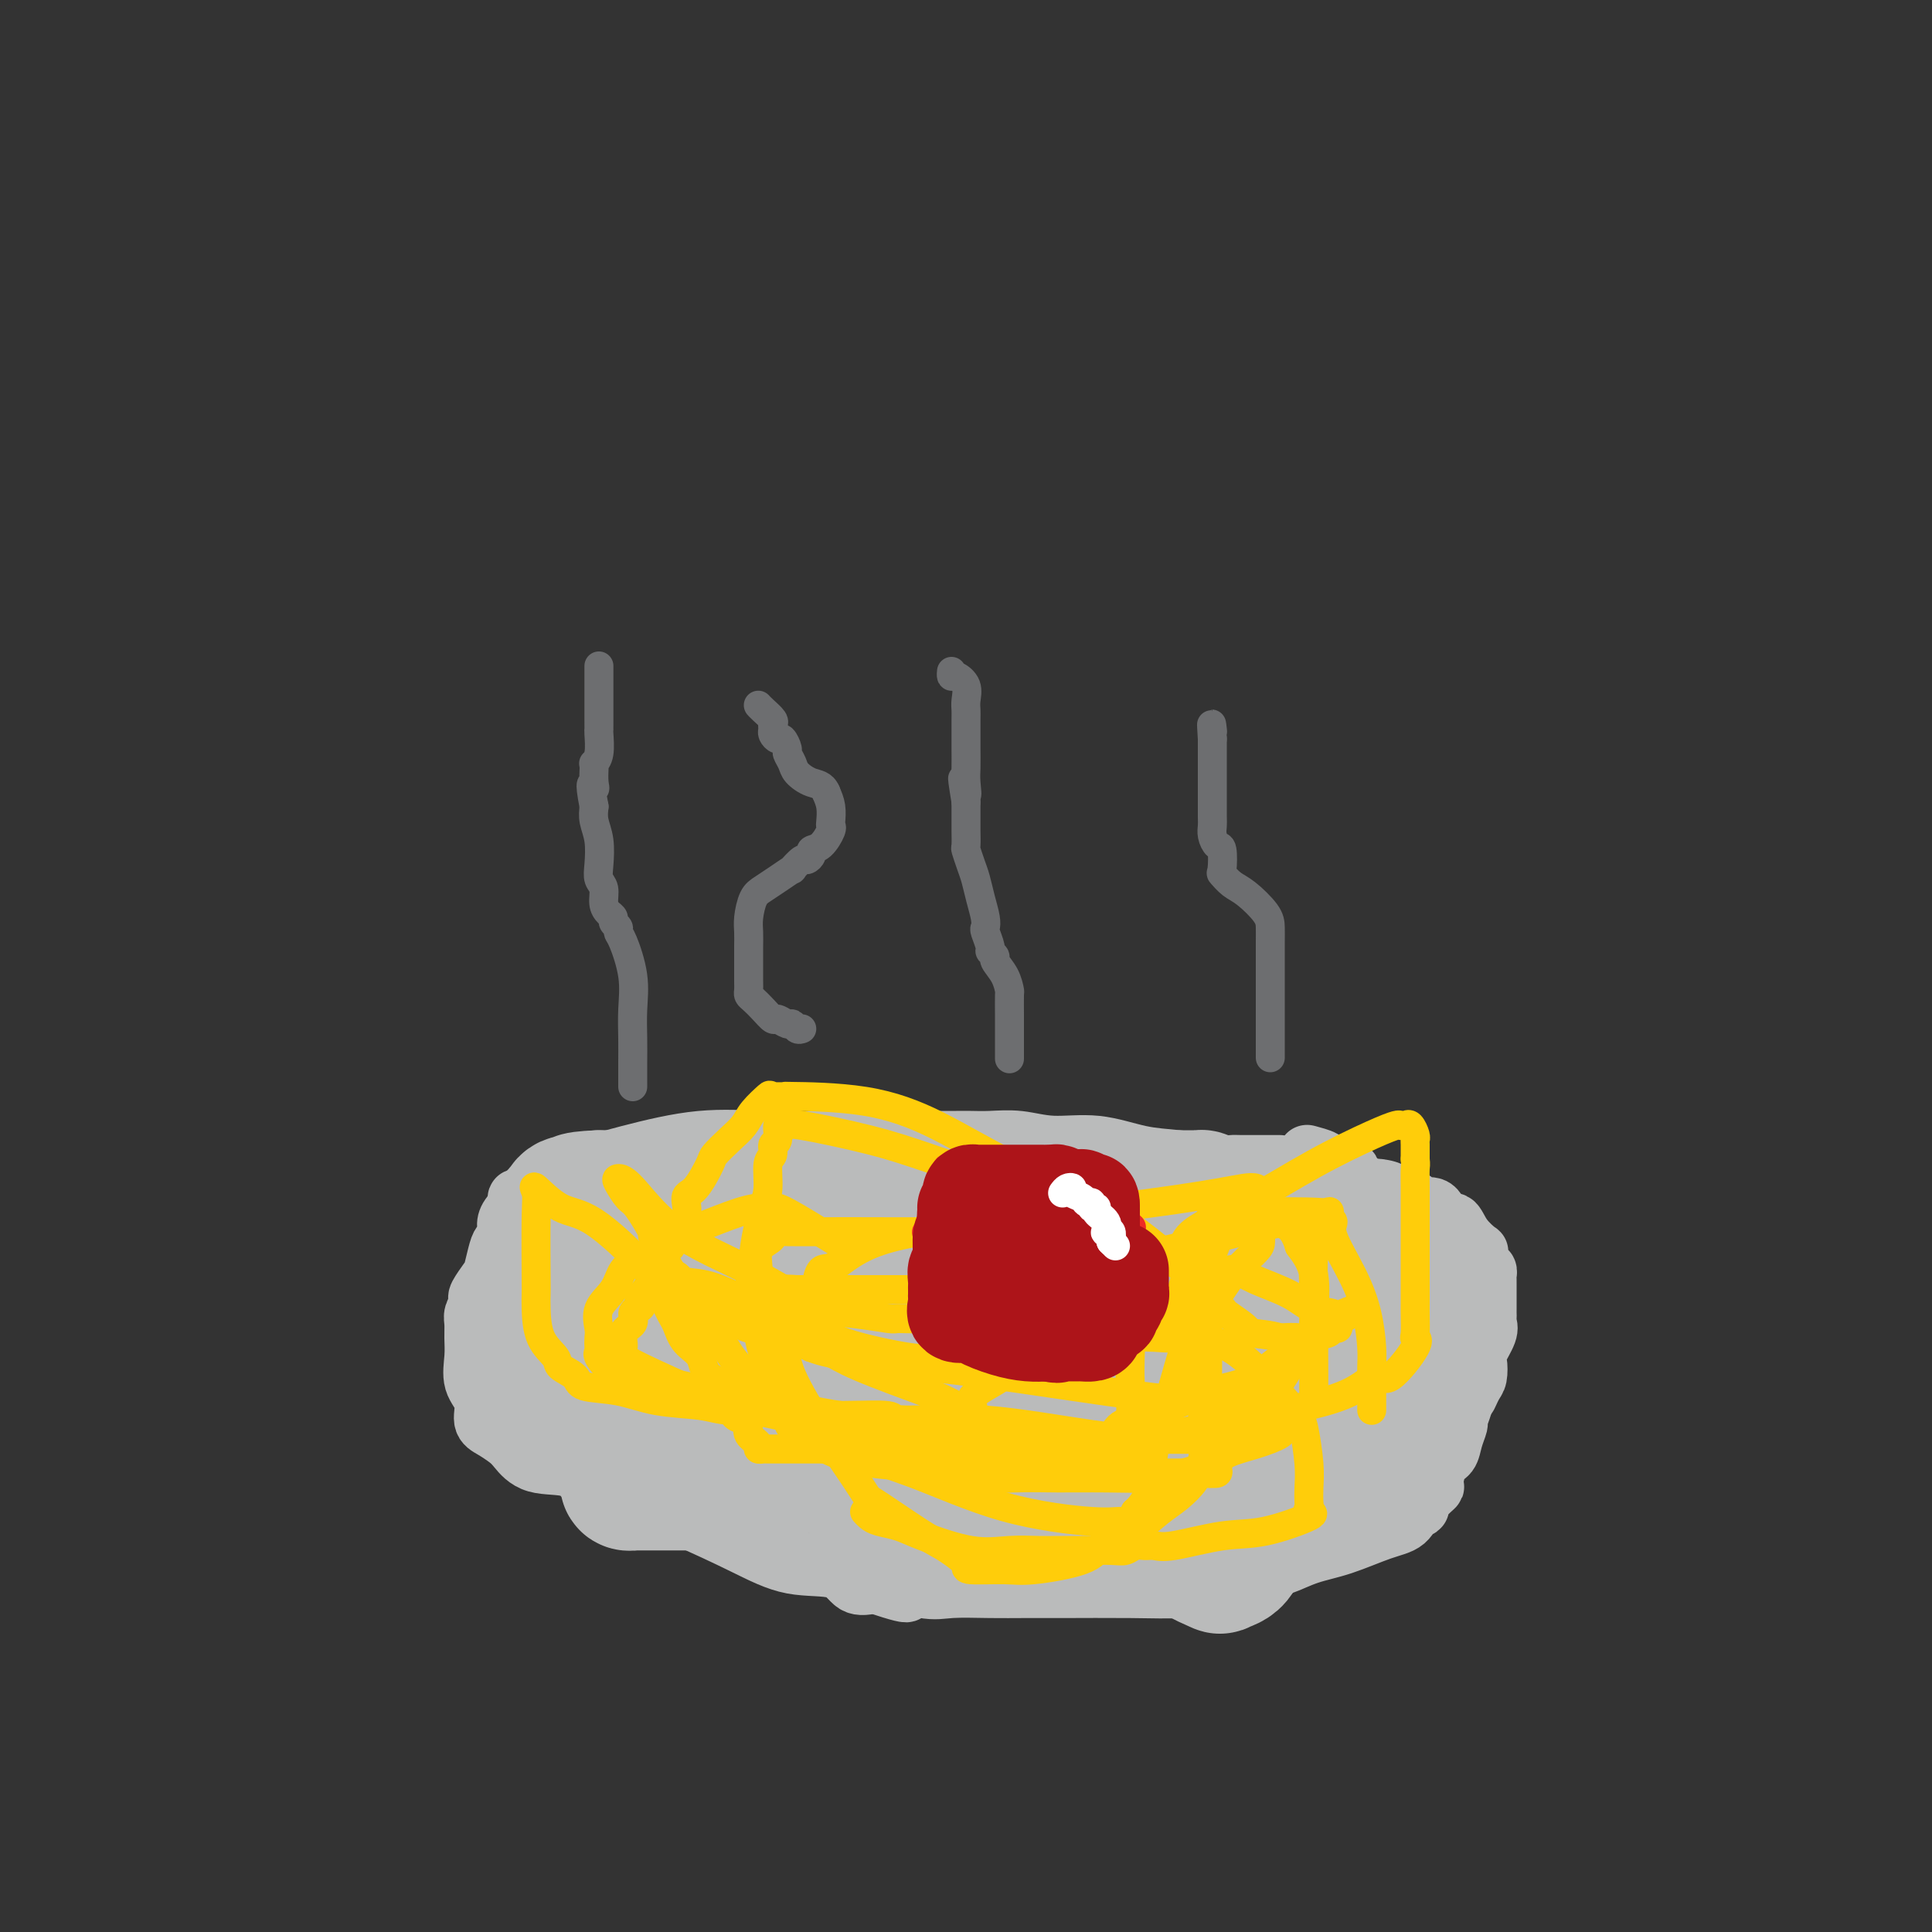 <svg viewBox='0 0 400 400' version='1.1' xmlns='http://www.w3.org/2000/svg' xmlns:xlink='http://www.w3.org/1999/xlink'><rect x="0" y="0" width="400" height="400" fill="#333333" stroke="none"/><g fill='none' stroke='#BABBBB' stroke-width='12' stroke-linecap='round' stroke-linejoin='round'><path d='M265,241c-0.727,0.001 -1.453,0.001 -2,0c-0.547,-0.001 -0.913,-0.004 -2,0c-1.087,0.004 -2.895,0.013 -4,0c-1.105,-0.013 -1.506,-0.050 -2,0c-0.494,0.050 -1.081,0.186 -3,0c-1.919,-0.186 -5.169,-0.695 -8,-1c-2.831,-0.305 -5.243,-0.407 -8,-1c-2.757,-0.593 -5.858,-1.675 -9,-2c-3.142,-0.325 -6.326,0.109 -9,0c-2.674,-0.109 -4.839,-0.761 -7,-1c-2.161,-0.239 -4.318,-0.064 -6,0c-1.682,0.064 -2.889,0.017 -4,0c-1.111,-0.017 -2.127,-0.005 -3,0c-0.873,0.005 -1.603,0.002 -3,0c-1.397,-0.002 -3.462,-0.003 -6,0c-2.538,0.003 -5.551,0.009 -8,0c-2.449,-0.009 -4.336,-0.032 -8,0c-3.664,0.032 -9.106,0.121 -14,0c-4.894,-0.121 -9.241,-0.450 -14,0c-4.759,0.450 -9.929,1.680 -15,3c-5.071,1.320 -10.042,2.731 -13,4c-2.958,1.269 -3.902,2.395 -5,3c-1.098,0.605 -2.349,0.690 -3,1c-0.651,0.310 -0.700,0.846 -1,1c-0.300,0.154 -0.850,-0.074 -1,0c-0.150,0.074 0.100,0.450 0,1c-0.100,0.550 -0.550,1.275 -1,2'/><path d='M106,251c-1.880,2.039 -1.080,3.136 -1,4c0.080,0.864 -0.560,1.496 -1,2c-0.440,0.504 -0.678,0.881 -1,2c-0.322,1.119 -0.726,2.982 -1,4c-0.274,1.018 -0.417,1.193 -1,2c-0.583,0.807 -1.606,2.246 -2,3c-0.394,0.754 -0.158,0.823 0,1c0.158,0.177 0.239,0.461 0,1c-0.239,0.539 -0.798,1.333 -1,2c-0.202,0.667 -0.046,1.206 0,2c0.046,0.794 -0.017,1.844 0,3c0.017,1.156 0.115,2.417 0,4c-0.115,1.583 -0.441,3.488 0,5c0.441,1.512 1.650,2.630 2,4c0.350,1.370 -0.160,2.991 0,4c0.160,1.009 0.991,1.406 2,2c1.009,0.594 2.198,1.385 3,2c0.802,0.615 1.218,1.055 2,2c0.782,0.945 1.928,2.397 4,3c2.072,0.603 5.068,0.359 7,1c1.932,0.641 2.799,2.169 4,3c1.201,0.831 2.737,0.966 6,2c3.263,1.034 8.252,2.968 13,5c4.748,2.032 9.256,4.163 13,6c3.744,1.837 6.725,3.379 10,4c3.275,0.621 6.843,0.321 9,1c2.157,0.679 2.902,2.337 4,3c1.098,0.663 2.549,0.332 4,0'/><path d='M181,328c11.440,3.807 5.041,0.824 4,0c-1.041,-0.824 3.277,0.511 6,1c2.723,0.489 3.852,0.131 6,0c2.148,-0.131 5.316,-0.034 8,0c2.684,0.034 4.882,0.006 7,0c2.118,-0.006 4.154,0.009 8,0c3.846,-0.009 9.503,-0.044 14,0c4.497,0.044 7.835,0.167 11,0c3.165,-0.167 6.158,-0.623 8,-1c1.842,-0.377 2.532,-0.674 4,-1c1.468,-0.326 3.713,-0.682 5,-1c1.287,-0.318 1.614,-0.598 2,-1c0.386,-0.402 0.829,-0.927 1,-1c0.171,-0.073 0.069,0.305 1,0c0.931,-0.305 2.893,-1.294 5,-2c2.107,-0.706 4.358,-1.128 7,-2c2.642,-0.872 5.674,-2.194 8,-3c2.326,-0.806 3.945,-1.097 5,-2c1.055,-0.903 1.544,-2.417 2,-3c0.456,-0.583 0.878,-0.233 1,0c0.122,0.233 -0.056,0.350 0,0c0.056,-0.350 0.348,-1.167 1,-2c0.652,-0.833 1.666,-1.682 2,-2c0.334,-0.318 -0.012,-0.107 0,-1c0.012,-0.893 0.380,-2.892 1,-4c0.620,-1.108 1.490,-1.327 2,-2c0.510,-0.673 0.659,-1.802 1,-3c0.341,-1.198 0.875,-2.465 1,-3c0.125,-0.535 -0.159,-0.336 0,-1c0.159,-0.664 0.760,-2.190 1,-3c0.240,-0.810 0.120,-0.905 0,-1'/><path d='M303,290c2.038,-3.993 1.132,-1.477 1,-1c-0.132,0.477 0.508,-1.087 1,-2c0.492,-0.913 0.836,-1.176 1,-2c0.164,-0.824 0.149,-2.210 0,-3c-0.149,-0.790 -0.432,-0.986 0,-2c0.432,-1.014 1.580,-2.847 2,-4c0.420,-1.153 0.113,-1.626 0,-2c-0.113,-0.374 -0.030,-0.649 0,-1c0.030,-0.351 0.008,-0.776 0,-1c-0.008,-0.224 -0.002,-0.245 0,-1c0.002,-0.755 0.000,-2.244 0,-3c-0.000,-0.756 0.001,-0.780 0,-1c-0.001,-0.220 -0.003,-0.635 0,-1c0.003,-0.365 0.011,-0.678 0,-1c-0.011,-0.322 -0.042,-0.651 0,-1c0.042,-0.349 0.158,-0.718 0,-1c-0.158,-0.282 -0.588,-0.476 -1,-1c-0.412,-0.524 -0.806,-1.378 -1,-2c-0.194,-0.622 -0.188,-1.011 0,-1c0.188,0.011 0.557,0.422 0,0c-0.557,-0.422 -2.041,-1.678 -3,-3c-0.959,-1.322 -1.395,-2.711 -2,-3c-0.605,-0.289 -1.380,0.521 -2,0c-0.620,-0.521 -1.086,-2.375 -2,-3c-0.914,-0.625 -2.276,-0.023 -3,0c-0.724,0.023 -0.810,-0.532 -1,-1c-0.190,-0.468 -0.483,-0.848 -1,-1c-0.517,-0.152 -1.259,-0.076 -2,0'/><path d='M290,248c-1.876,-0.708 -1.065,0.021 -1,0c0.065,-0.021 -0.615,-0.792 -1,-1c-0.385,-0.208 -0.475,0.148 -1,0c-0.525,-0.148 -1.485,-0.799 -2,-1c-0.515,-0.201 -0.584,0.048 -1,0c-0.416,-0.048 -1.180,-0.394 -2,-1c-0.820,-0.606 -1.695,-1.473 -2,-2c-0.305,-0.527 -0.040,-0.716 -1,-1c-0.960,-0.284 -3.144,-0.664 -4,-1c-0.856,-0.336 -0.384,-0.629 -1,-1c-0.616,-0.371 -2.319,-0.820 -3,-1c-0.681,-0.180 -0.341,-0.090 0,0'/></g>
<g fill='none' stroke='#BABBBB' stroke-width='28' stroke-linecap='round' stroke-linejoin='round'><path d='M257,276c-0.691,0.000 -1.383,0.000 -2,0c-0.617,-0.000 -1.160,-0.000 -2,0c-0.840,0.000 -1.977,0.000 -4,0c-2.023,-0.000 -4.933,-0.001 -9,0c-4.067,0.001 -9.289,0.003 -16,0c-6.711,-0.003 -14.909,-0.013 -20,0c-5.091,0.013 -7.075,0.049 -8,0c-0.925,-0.049 -0.790,-0.182 -1,0c-0.210,0.182 -0.765,0.678 -1,1c-0.235,0.322 -0.152,0.471 0,1c0.152,0.529 0.371,1.437 1,2c0.629,0.563 1.666,0.782 2,1c0.334,0.218 -0.037,0.436 1,1c1.037,0.564 3.481,1.474 5,2c1.519,0.526 2.114,0.667 7,1c4.886,0.333 14.062,0.857 20,1c5.938,0.143 8.639,-0.095 12,-1c3.361,-0.905 7.383,-2.477 10,-4c2.617,-1.523 3.831,-2.997 5,-4c1.169,-1.003 2.294,-1.537 3,-2c0.706,-0.463 0.993,-0.856 2,-1c1.007,-0.144 2.733,-0.039 4,0c1.267,0.039 2.076,0.011 2,0c-0.076,-0.011 -1.038,-0.006 -2,0'/><path d='M266,274c2.324,-1.699 -3.865,-0.448 -6,0c-2.135,0.448 -0.217,0.092 -1,0c-0.783,-0.092 -4.266,0.079 -6,0c-1.734,-0.079 -1.719,-0.410 -3,0c-1.281,0.410 -3.860,1.559 -5,2c-1.140,0.441 -0.842,0.173 -1,1c-0.158,0.827 -0.773,2.747 -1,4c-0.227,1.253 -0.065,1.838 0,2c0.065,0.162 0.033,-0.101 0,1c-0.033,1.101 -0.065,3.565 0,5c0.065,1.435 0.228,1.842 0,6c-0.228,4.158 -0.849,12.067 0,17c0.849,4.933 3.166,6.888 4,8c0.834,1.112 0.183,1.379 1,2c0.817,0.621 3.100,1.594 4,2c0.900,0.406 0.417,0.243 1,0c0.583,-0.243 2.233,-0.566 3,-2c0.767,-1.434 0.650,-3.981 1,-6c0.350,-2.019 1.166,-3.512 2,-5c0.834,-1.488 1.688,-2.972 2,-5c0.312,-2.028 0.084,-4.602 0,-7c-0.084,-2.398 -0.023,-4.621 0,-7c0.023,-2.379 0.008,-4.914 0,-7c-0.008,-2.086 -0.008,-3.722 0,-5c0.008,-1.278 0.023,-2.198 0,-3c-0.023,-0.802 -0.083,-1.485 0,-2c0.083,-0.515 0.309,-0.861 0,-1c-0.309,-0.139 -1.155,-0.069 -2,0'/><path d='M259,274c-1.316,-4.849 -3.607,-0.971 -5,1c-1.393,1.971 -1.890,2.034 -2,2c-0.110,-0.034 0.165,-0.165 0,1c-0.165,1.165 -0.770,3.625 -1,5c-0.230,1.375 -0.085,1.663 0,2c0.085,0.337 0.111,0.721 0,1c-0.111,0.279 -0.360,0.453 0,1c0.360,0.547 1.330,1.467 2,2c0.670,0.533 1.039,0.678 3,1c1.961,0.322 5.514,0.821 7,1c1.486,0.179 0.904,0.039 1,0c0.096,-0.039 0.871,0.022 2,0c1.129,-0.022 2.611,-0.128 5,0c2.389,0.128 5.684,0.490 9,0c3.316,-0.490 6.654,-1.833 9,-3c2.346,-1.167 3.701,-2.157 5,-3c1.299,-0.843 2.544,-1.539 3,-2c0.456,-0.461 0.123,-0.688 0,-1c-0.123,-0.312 -0.037,-0.710 0,-1c0.037,-0.290 0.026,-0.472 0,-1c-0.026,-0.528 -0.067,-1.401 0,-2c0.067,-0.599 0.242,-0.923 0,-2c-0.242,-1.077 -0.900,-2.907 -1,-4c-0.100,-1.093 0.358,-1.448 0,-2c-0.358,-0.552 -1.531,-1.301 -2,-2c-0.469,-0.699 -0.235,-1.350 0,-2'/><path d='M294,266c-0.480,-3.035 -0.181,-2.123 0,-2c0.181,0.123 0.244,-0.542 0,-1c-0.244,-0.458 -0.793,-0.709 -1,-1c-0.207,-0.291 -0.070,-0.623 0,-1c0.070,-0.377 0.072,-0.798 0,-1c-0.072,-0.202 -0.218,-0.184 -1,-1c-0.782,-0.816 -2.198,-2.466 -3,-3c-0.802,-0.534 -0.988,0.049 -1,0c-0.012,-0.049 0.152,-0.731 0,-1c-0.152,-0.269 -0.618,-0.125 -1,0c-0.382,0.125 -0.680,0.230 -1,0c-0.320,-0.230 -0.664,-0.794 -1,-1c-0.336,-0.206 -0.665,-0.055 -1,0c-0.335,0.055 -0.677,0.015 -1,0c-0.323,-0.015 -0.628,-0.004 -1,0c-0.372,0.004 -0.811,0.001 -1,0c-0.189,-0.001 -0.127,-0.000 -1,0c-0.873,0.000 -2.682,0.000 -4,0c-1.318,-0.000 -2.146,-0.000 -3,0c-0.854,0.000 -1.734,0.000 -2,0c-0.266,-0.000 0.082,-0.000 0,0c-0.082,0.000 -0.595,0.000 -1,0c-0.405,-0.000 -0.703,-0.000 -1,0'/><path d='M269,254c-3.479,-0.531 -2.178,-0.860 -2,-1c0.178,-0.140 -0.767,-0.093 -1,0c-0.233,0.093 0.245,0.231 0,0c-0.245,-0.231 -1.213,-0.832 -2,-1c-0.787,-0.168 -1.395,0.096 -2,0c-0.605,-0.096 -1.209,-0.551 -2,-1c-0.791,-0.449 -1.770,-0.891 -3,-1c-1.230,-0.109 -2.710,0.114 -4,0c-1.290,-0.114 -2.390,-0.567 -3,-1c-0.610,-0.433 -0.729,-0.848 -1,-1c-0.271,-0.152 -0.695,-0.041 -1,0c-0.305,0.041 -0.490,0.011 -1,0c-0.510,-0.011 -1.345,-0.003 -2,0c-0.655,0.003 -1.132,0.001 -1,0c0.132,-0.001 0.871,-0.000 0,0c-0.871,0.000 -3.354,0.000 -4,0c-0.646,-0.000 0.543,-0.000 0,0c-0.543,0.000 -2.819,0.000 -4,0c-1.181,-0.000 -1.266,-0.000 -2,0c-0.734,0.000 -2.117,0.000 -3,0c-0.883,-0.000 -1.265,-0.000 -2,0c-0.735,0.000 -1.821,0.000 -3,0c-1.179,-0.000 -2.450,-0.000 -4,0c-1.550,0.000 -3.379,0.000 -5,0c-1.621,-0.000 -3.035,-0.000 -4,0c-0.965,0.000 -1.483,0.000 -2,0'/><path d='M211,248c-5.958,0.000 -2.854,0.000 -2,0c0.854,-0.000 -0.541,0.000 -1,0c-0.459,0.000 0.020,0.000 0,0c-0.020,0.000 -0.537,0.000 -1,0c-0.463,-0.000 -0.870,0.000 -1,0c-0.130,0.000 0.019,0.000 -1,0c-1.019,0.000 -3.205,0.000 -4,0c-0.795,-0.000 -0.200,0.000 -1,0c-0.800,0.000 -2.995,-0.000 -4,0c-1.005,0.000 -0.819,0.000 -1,0c-0.181,0.000 -0.730,0.000 -1,0c-0.270,-0.000 -0.260,0.000 -1,0c-0.740,-0.000 -2.228,-0.000 -3,0c-0.772,0.000 -0.827,0.000 -1,0c-0.173,0.000 -0.464,-0.000 -1,0c-0.536,0.000 -1.316,0.000 -2,0c-0.684,0.000 -1.272,-0.000 -2,0c-0.728,0.000 -1.595,0.000 -2,0c-0.405,0.000 -0.348,-0.000 -1,0c-0.652,0.000 -2.014,0.000 -3,0c-0.986,0.000 -1.597,-0.000 -2,0c-0.403,0.000 -0.600,0.000 -1,0c-0.400,0.000 -1.004,-0.000 -2,0c-0.996,0.000 -2.383,0.000 -4,0c-1.617,0.000 -3.462,-0.000 -5,0c-1.538,0.000 -2.769,0.000 -4,0'/><path d='M160,248c-8.881,0.000 -5.585,0.000 -5,0c0.585,-0.000 -1.541,0.000 -3,0c-1.459,0.000 -2.250,0.000 -3,0c-0.750,0.000 -1.458,0.000 -2,0c-0.542,-0.000 -0.919,0.000 -1,0c-0.081,0.000 0.132,0.000 0,0c-0.132,0.000 -0.609,0.000 -1,0c-0.391,-0.000 -0.697,0.000 -1,0c-0.303,0.000 -0.604,-0.000 -1,0c-0.396,0.000 -0.887,0.000 -1,0c-0.113,0.000 0.153,0.000 0,0c-0.153,-0.000 -0.727,0.000 -1,0c-0.273,-0.000 -0.247,-0.000 -1,0c-0.753,0.000 -2.285,0.000 -3,0c-0.715,0.000 -0.613,-0.000 -1,0c-0.387,0.000 -1.264,0.000 -2,0c-0.736,0.000 -1.331,-0.000 -2,0c-0.669,0.000 -1.411,0.000 -2,0c-0.589,0.000 -1.025,-0.000 -2,0c-0.975,0.000 -2.487,0.000 -4,0'/><path d='M124,248c-6.370,0.244 -4.295,0.855 -4,1c0.295,0.145 -1.192,-0.174 -2,0c-0.808,0.174 -0.938,0.842 -1,1c-0.062,0.158 -0.055,-0.192 0,0c0.055,0.192 0.158,0.926 0,1c-0.158,0.074 -0.577,-0.514 -1,0c-0.423,0.514 -0.851,2.129 -1,3c-0.149,0.871 -0.019,0.996 0,1c0.019,0.004 -0.072,-0.114 0,0c0.072,0.114 0.306,0.461 0,1c-0.306,0.539 -1.153,1.269 -2,2'/><path d='M113,258c-0.559,1.376 0.043,0.817 0,1c-0.043,0.183 -0.729,1.108 -1,2c-0.271,0.892 -0.125,1.753 0,2c0.125,0.247 0.230,-0.118 0,0c-0.230,0.118 -0.794,0.718 -1,1c-0.206,0.282 -0.054,0.245 0,1c0.054,0.755 0.011,2.300 0,3c-0.011,0.700 0.011,0.554 0,1c-0.011,0.446 -0.056,1.482 0,2c0.056,0.518 0.211,0.516 0,1c-0.211,0.484 -0.789,1.452 -1,2c-0.211,0.548 -0.057,0.675 0,1c0.057,0.325 0.015,0.846 0,1c-0.015,0.154 -0.004,-0.060 0,0c0.004,0.060 0.001,0.395 0,1c-0.001,0.605 -0.000,1.482 0,2c0.000,0.518 0.000,0.678 0,1c-0.000,0.322 -0.000,0.806 0,1c0.000,0.194 0.000,0.097 0,0'/><path d='M110,281c-0.241,3.967 0.656,2.384 1,2c0.344,-0.384 0.134,0.432 0,1c-0.134,0.568 -0.194,0.888 0,1c0.194,0.112 0.641,0.018 1,0c0.359,-0.018 0.629,0.041 1,0c0.371,-0.041 0.842,-0.184 1,0c0.158,0.184 0.002,0.693 1,1c0.998,0.307 3.149,0.412 4,1c0.851,0.588 0.403,1.659 1,2c0.597,0.341 2.239,-0.048 3,0c0.761,0.048 0.642,0.535 1,1c0.358,0.465 1.195,0.909 2,1c0.805,0.091 1.579,-0.172 2,0c0.421,0.172 0.488,0.779 1,1c0.512,0.221 1.468,0.057 2,0c0.532,-0.057 0.640,-0.008 1,0c0.360,0.008 0.970,-0.026 1,0c0.030,0.026 -0.522,0.112 0,0c0.522,-0.112 2.116,-0.422 3,0c0.884,0.422 1.057,1.576 2,2c0.943,0.424 2.656,0.116 4,0c1.344,-0.116 2.319,-0.042 3,0c0.681,0.042 1.069,0.053 2,0c0.931,-0.053 2.404,-0.168 3,0c0.596,0.168 0.313,0.619 1,1c0.687,0.381 2.343,0.690 4,1'/><path d='M155,296c4.391,0.995 0.870,0.984 0,1c-0.870,0.016 0.913,0.061 2,0c1.087,-0.061 1.480,-0.227 2,0c0.520,0.227 1.168,0.845 2,1c0.832,0.155 1.849,-0.155 3,0c1.151,0.155 2.436,0.774 4,1c1.564,0.226 3.406,0.060 4,0c0.594,-0.060 -0.062,-0.012 1,0c1.062,0.012 3.842,-0.011 5,0c1.158,0.011 0.695,0.056 1,0c0.305,-0.056 1.379,-0.211 2,0c0.621,0.211 0.789,0.789 1,1c0.211,0.211 0.464,0.054 1,0c0.536,-0.054 1.355,-0.007 2,0c0.645,0.007 1.117,-0.027 2,0c0.883,0.027 2.177,0.116 3,0c0.823,-0.116 1.173,-0.438 2,0c0.827,0.438 2.130,1.634 3,2c0.870,0.366 1.308,-0.098 3,0c1.692,0.098 4.640,0.758 7,1c2.360,0.242 4.132,0.065 6,0c1.868,-0.065 3.832,-0.017 5,0c1.168,0.017 1.539,0.005 3,0c1.461,-0.005 4.013,-0.001 6,0c1.987,0.001 3.409,0.000 5,0c1.591,-0.000 3.351,-0.000 5,0c1.649,0.000 3.185,0.000 4,0c0.815,-0.000 0.907,-0.000 1,0'/><path d='M240,303c5.367,0.000 1.285,0.000 0,0c-1.285,-0.000 0.228,-0.000 1,0c0.772,0.000 0.804,0.001 1,0c0.196,-0.001 0.554,-0.003 1,0c0.446,0.003 0.978,0.011 1,0c0.022,-0.011 -0.467,-0.040 0,0c0.467,0.040 1.888,0.151 3,0c1.112,-0.151 1.914,-0.562 3,-1c1.086,-0.438 2.456,-0.901 3,-1c0.544,-0.099 0.263,0.167 1,0c0.737,-0.167 2.491,-0.766 3,-1c0.509,-0.234 -0.228,-0.101 1,0c1.228,0.101 4.419,0.171 7,0c2.581,-0.171 4.550,-0.582 6,-1c1.450,-0.418 2.382,-0.844 3,-1c0.618,-0.156 0.924,-0.042 1,0c0.076,0.042 -0.078,0.011 0,0c0.078,-0.011 0.388,-0.003 1,0c0.612,0.003 1.525,0.001 2,0c0.475,-0.001 0.513,-0.000 1,0c0.487,0.000 1.425,0.000 2,0c0.575,-0.000 0.788,-0.000 1,0'/><path d='M282,298c6.663,-0.777 2.321,-0.219 1,0c-1.321,0.219 0.378,0.100 1,0c0.622,-0.100 0.166,-0.182 0,0c-0.166,0.182 -0.043,0.626 0,1c0.043,0.374 0.007,0.678 0,1c-0.007,0.322 0.017,0.664 0,1c-0.017,0.336 -0.074,0.667 0,1c0.074,0.333 0.280,0.667 0,1c-0.280,0.333 -1.045,0.664 -2,1c-0.955,0.336 -2.101,0.678 -3,1c-0.899,0.322 -1.550,0.625 -2,1c-0.450,0.375 -0.700,0.821 -1,1c-0.300,0.179 -0.650,0.089 -1,0'/><path d='M275,307c-1.790,0.631 -1.765,0.208 -2,0c-0.235,-0.208 -0.730,-0.200 -2,0c-1.270,0.200 -3.317,0.593 -4,1c-0.683,0.407 -0.004,0.830 0,1c0.004,0.170 -0.667,0.088 -1,0c-0.333,-0.088 -0.329,-0.181 -1,0c-0.671,0.181 -2.016,0.637 -3,1c-0.984,0.363 -1.608,0.633 -3,1c-1.392,0.367 -3.553,0.830 -5,1c-1.447,0.170 -2.180,0.045 -3,0c-0.820,-0.045 -1.727,-0.012 -3,0c-1.273,0.012 -2.911,0.003 -5,0c-2.089,-0.003 -4.630,-0.001 -8,0c-3.370,0.001 -7.571,0.000 -11,0c-3.429,-0.000 -6.086,-0.000 -7,0c-0.914,0.000 -0.085,0.000 0,0c0.085,-0.000 -0.575,-0.000 -1,0c-0.425,0.000 -0.614,0.000 -1,0c-0.386,-0.000 -0.967,-0.000 -2,0c-1.033,0.000 -2.516,0.000 -4,0'/><path d='M209,312c-8.156,-0.000 -6.044,-0.000 -6,0c0.044,0.000 -1.978,0.001 -4,0c-2.022,-0.001 -4.044,-0.004 -5,0c-0.956,0.004 -0.847,0.013 -1,0c-0.153,-0.013 -0.570,-0.049 -1,0c-0.430,0.049 -0.874,0.184 -1,0c-0.126,-0.184 0.066,-0.687 0,-1c-0.066,-0.313 -0.390,-0.437 -1,-1c-0.610,-0.563 -1.505,-1.567 -2,-2c-0.495,-0.433 -0.591,-0.297 -2,-1c-1.409,-0.703 -4.132,-2.245 -6,-3c-1.868,-0.755 -2.882,-0.724 -4,-1c-1.118,-0.276 -2.341,-0.859 -3,-1c-0.659,-0.141 -0.753,0.158 -1,0c-0.247,-0.158 -0.646,-0.775 -1,-1c-0.354,-0.225 -0.663,-0.059 -1,0c-0.337,0.059 -0.703,0.009 -1,0c-0.297,-0.009 -0.526,0.022 -1,0c-0.474,-0.022 -1.192,-0.096 -4,0c-2.808,0.096 -7.705,0.363 -12,0c-4.295,-0.363 -7.986,-1.355 -10,-2c-2.014,-0.645 -2.350,-0.943 -3,-1c-0.650,-0.057 -1.614,0.127 -2,0c-0.386,-0.127 -0.193,-0.563 0,-1'/><path d='M137,297c-5.121,-0.802 -1.424,-0.806 0,-1c1.424,-0.194 0.574,-0.576 0,-1c-0.574,-0.424 -0.871,-0.888 -1,-1c-0.129,-0.112 -0.090,0.130 0,0c0.090,-0.130 0.231,-0.630 0,-1c-0.231,-0.370 -0.832,-0.609 -1,-1c-0.168,-0.391 0.098,-0.934 0,-1c-0.098,-0.066 -0.561,0.347 -1,0c-0.439,-0.347 -0.853,-1.453 -1,-2c-0.147,-0.547 -0.025,-0.536 0,-1c0.025,-0.464 -0.046,-1.402 0,-2c0.046,-0.598 0.208,-0.854 0,-1c-0.208,-0.146 -0.788,-0.180 -1,-1c-0.212,-0.820 -0.056,-2.426 0,-3c0.056,-0.574 0.012,-0.114 0,-1c-0.012,-0.886 0.007,-3.116 0,-4c-0.007,-0.884 -0.040,-0.422 0,-1c0.040,-0.578 0.154,-2.196 0,-3c-0.154,-0.804 -0.577,-0.793 -1,-1c-0.423,-0.207 -0.845,-0.633 -1,-1c-0.155,-0.367 -0.044,-0.676 0,-1c0.044,-0.324 0.022,-0.662 0,-1'/><path d='M130,268c-0.599,-4.486 1.402,-1.200 3,0c1.598,1.200 2.792,0.314 4,0c1.208,-0.314 2.429,-0.056 3,0c0.571,0.056 0.493,-0.090 1,0c0.507,0.090 1.600,0.416 3,1c1.400,0.584 3.107,1.424 5,2c1.893,0.576 3.971,0.887 5,1c1.029,0.113 1.007,0.028 1,0c-0.007,-0.028 -0.001,-0.000 1,0c1.001,0.000 2.998,-0.028 4,0c1.002,0.028 1.010,0.112 2,0c0.990,-0.112 2.962,-0.422 5,-1c2.038,-0.578 4.143,-1.426 6,-2c1.857,-0.574 3.467,-0.876 4,-1c0.533,-0.124 -0.010,-0.072 0,0c0.010,0.072 0.574,0.163 1,0c0.426,-0.163 0.713,-0.582 1,-1'/><path d='M179,267c2.973,-0.774 0.906,-0.208 1,0c0.094,0.208 2.351,0.059 5,0c2.649,-0.059 5.691,-0.026 10,0c4.309,0.026 9.887,0.047 13,0c3.113,-0.047 3.762,-0.162 4,0c0.238,0.162 0.063,0.602 0,1c-0.063,0.398 -0.016,0.755 0,1c0.016,0.245 -0.000,0.379 0,1c0.000,0.621 0.016,1.728 0,2c-0.016,0.272 -0.066,-0.290 0,0c0.066,0.290 0.246,1.432 0,2c-0.246,0.568 -0.918,0.562 -1,1c-0.082,0.438 0.427,1.319 0,2c-0.427,0.681 -1.789,1.163 -3,2c-1.211,0.837 -2.270,2.031 -3,3c-0.730,0.969 -1.130,1.714 -2,3c-0.870,1.286 -2.208,3.114 -3,4c-0.792,0.886 -1.037,0.828 -1,1c0.037,0.172 0.357,0.572 0,1c-0.357,0.428 -1.391,0.885 -2,1c-0.609,0.115 -0.794,-0.113 -1,0c-0.206,0.113 -0.434,0.566 -1,1c-0.566,0.434 -1.469,0.848 -2,1c-0.531,0.152 -0.691,0.040 -1,0c-0.309,-0.040 -0.767,-0.009 -1,0c-0.233,0.009 -0.239,-0.003 -1,0c-0.761,0.003 -2.276,0.021 -3,0c-0.724,-0.021 -0.656,-0.083 -1,0c-0.344,0.083 -1.098,0.309 -2,0c-0.902,-0.309 -1.951,-1.155 -3,-2'/><path d='M181,292c-2.884,-0.404 -2.094,-1.414 -2,-2c0.094,-0.586 -0.509,-0.748 -1,-1c-0.491,-0.252 -0.870,-0.593 -1,-1c-0.130,-0.407 -0.013,-0.880 0,-1c0.013,-0.120 -0.080,0.111 0,0c0.080,-0.111 0.333,-0.566 0,-1c-0.333,-0.434 -1.252,-0.848 -2,-1c-0.748,-0.152 -1.324,-0.040 -2,0c-0.676,0.040 -1.451,0.010 -2,0c-0.549,-0.010 -0.873,-0.001 -2,0c-1.127,0.001 -3.059,-0.007 -4,0c-0.941,0.007 -0.893,0.029 -1,0c-0.107,-0.029 -0.368,-0.110 -1,0c-0.632,0.110 -1.633,0.411 -2,1c-0.367,0.589 -0.098,1.466 0,2c0.098,0.534 0.026,0.726 0,1c-0.026,0.274 -0.007,0.632 0,1c0.007,0.368 0.001,0.746 0,1c-0.001,0.254 0.001,0.383 0,1c-0.001,0.617 -0.006,1.723 0,2c0.006,0.277 0.023,-0.274 0,0c-0.023,0.274 -0.085,1.372 0,2c0.085,0.628 0.316,0.785 1,1c0.684,0.215 1.820,0.488 2,1c0.180,0.512 -0.595,1.265 0,2c0.595,0.735 2.561,1.453 4,2c1.439,0.547 2.353,0.923 3,1c0.647,0.077 1.029,-0.144 2,0c0.971,0.144 2.531,0.654 4,1c1.469,0.346 2.848,0.527 5,1c2.152,0.473 5.076,1.236 8,2'/><path d='M190,307c4.255,0.791 3.892,0.267 4,0c0.108,-0.267 0.688,-0.279 1,0c0.312,0.279 0.356,0.849 0,1c-0.356,0.151 -1.113,-0.117 -2,0c-0.887,0.117 -1.904,0.618 -3,1c-1.096,0.382 -2.272,0.646 -3,1c-0.728,0.354 -1.007,0.799 -1,1c0.007,0.201 0.300,0.159 0,0c-0.300,-0.159 -1.194,-0.435 -2,-1c-0.806,-0.565 -1.525,-1.419 -2,-2c-0.475,-0.581 -0.705,-0.888 -1,-1c-0.295,-0.112 -0.656,-0.030 -1,0c-0.344,0.030 -0.670,0.009 -1,0c-0.330,-0.009 -0.665,-0.004 -1,0'/><path d='M178,307c-1.645,-0.464 -1.257,-0.124 -1,0c0.257,0.124 0.384,0.033 0,0c-0.384,-0.033 -1.277,-0.009 -3,0c-1.723,0.009 -4.275,0.002 -8,0c-3.725,-0.002 -8.624,0.000 -13,0c-4.376,-0.000 -8.230,-0.003 -12,0c-3.770,0.003 -7.456,0.011 -9,0c-1.544,-0.011 -0.947,-0.041 -1,0c-0.053,0.041 -0.757,0.152 -1,0c-0.243,-0.152 -0.024,-0.566 0,-1c0.024,-0.434 -0.146,-0.887 0,-1c0.146,-0.113 0.609,0.114 1,0c0.391,-0.114 0.710,-0.570 1,-1c0.290,-0.430 0.550,-0.833 1,-1c0.450,-0.167 1.091,-0.097 2,0c0.909,0.097 2.085,0.222 3,0c0.915,-0.222 1.568,-0.792 2,-1c0.432,-0.208 0.644,-0.056 1,0c0.356,0.056 0.855,0.015 1,0c0.145,-0.015 -0.063,-0.004 0,0c0.063,0.004 0.398,0.001 1,0c0.602,-0.001 1.470,-0.000 2,0c0.530,0.000 0.723,0.000 1,0c0.277,-0.000 0.639,-0.000 1,0'/><path d='M147,302c2.801,-0.463 1.303,-0.120 1,0c-0.303,0.120 0.589,0.018 1,0c0.411,-0.018 0.341,0.048 1,0c0.659,-0.048 2.048,-0.209 4,0c1.952,0.209 4.468,0.788 6,1c1.532,0.212 2.080,0.057 3,0c0.920,-0.057 2.213,-0.015 3,0c0.787,0.015 1.068,0.004 2,0c0.932,-0.004 2.516,-0.001 4,0c1.484,0.001 2.868,0.000 4,0c1.132,-0.000 2.014,-0.000 3,0c0.986,0.000 2.078,0.000 3,0c0.922,-0.000 1.676,-0.000 4,0c2.324,0.000 6.220,0.000 11,0c4.780,-0.000 10.444,-0.000 15,0c4.556,0.000 8.005,0.000 10,0c1.995,-0.000 2.537,-0.000 3,0c0.463,0.000 0.847,0.000 1,0c0.153,-0.000 0.077,-0.000 0,0'/></g>
<g fill='none' stroke='#FFCD0A' stroke-width='6' stroke-linecap='round' stroke-linejoin='round'><path d='M179,313c0.295,0.330 0.590,0.660 1,1c0.410,0.340 0.936,0.690 2,1c1.064,0.310 2.665,0.581 4,1c1.335,0.419 2.404,0.988 5,2c2.596,1.012 6.719,2.467 10,3c3.281,0.533 5.718,0.142 8,0c2.282,-0.142 4.407,-0.037 6,0c1.593,0.037 2.653,0.006 4,0c1.347,-0.006 2.980,0.013 5,0c2.020,-0.013 4.428,-0.056 6,0c1.572,0.056 2.309,0.213 3,0c0.691,-0.213 1.337,-0.796 2,-1c0.663,-0.204 1.344,-0.027 2,0c0.656,0.027 1.288,-0.094 2,0c0.712,0.094 1.504,0.404 4,0c2.496,-0.404 6.697,-1.523 10,-2c3.303,-0.477 5.708,-0.311 9,-1c3.292,-0.689 7.470,-2.231 9,-3c1.530,-0.769 0.411,-0.765 0,-1c-0.411,-0.235 -0.113,-0.710 0,-1c0.113,-0.290 0.042,-0.394 0,-1c-0.042,-0.606 -0.055,-1.714 0,-3c0.055,-1.286 0.177,-2.751 0,-5c-0.177,-2.249 -0.652,-5.282 -1,-7c-0.348,-1.718 -0.567,-2.120 -3,-5c-2.433,-2.880 -7.078,-8.237 -11,-11c-3.922,-2.763 -7.121,-2.932 -9,-3c-1.879,-0.068 -2.440,-0.034 -3,0'/><path d='M244,277c-1.787,-0.472 -0.254,-0.152 0,0c0.254,0.152 -0.773,0.135 -3,0c-2.227,-0.135 -5.656,-0.390 -9,0c-3.344,0.390 -6.603,1.425 -10,2c-3.397,0.575 -6.932,0.690 -10,1c-3.068,0.310 -5.670,0.814 -8,1c-2.330,0.186 -4.389,0.052 -6,0c-1.611,-0.052 -2.773,-0.022 -3,0c-0.227,0.022 0.482,0.037 0,0c-0.482,-0.037 -2.154,-0.127 -3,0c-0.846,0.127 -0.867,0.472 -4,0c-3.133,-0.472 -9.378,-1.760 -13,-3c-3.622,-1.240 -4.619,-2.430 -8,-4c-3.381,-1.570 -9.144,-3.518 -13,-5c-3.856,-1.482 -5.806,-2.499 -8,-3c-2.194,-0.501 -4.634,-0.488 -6,-1c-1.366,-0.512 -1.659,-1.549 -2,-2c-0.341,-0.451 -0.730,-0.315 -1,0c-0.270,0.315 -0.421,0.809 0,1c0.421,0.191 1.415,0.077 2,0c0.585,-0.077 0.763,-0.118 1,0c0.237,0.118 0.534,0.396 1,1c0.466,0.604 1.100,1.533 1,2c-0.100,0.467 -0.933,0.473 0,1c0.933,0.527 3.631,1.574 6,3c2.369,1.426 4.407,3.230 7,4c2.593,0.770 5.741,0.506 8,1c2.259,0.494 3.630,1.747 5,3'/><path d='M168,279c2.746,0.738 3.111,0.581 4,1c0.889,0.419 2.303,1.412 6,3c3.697,1.588 9.677,3.769 13,5c3.323,1.231 3.988,1.511 5,2c1.012,0.489 2.370,1.187 3,2c0.630,0.813 0.532,1.742 1,2c0.468,0.258 1.502,-0.156 2,0c0.498,0.156 0.461,0.880 2,2c1.539,1.120 4.655,2.636 8,4c3.345,1.364 6.920,2.577 10,3c3.080,0.423 5.666,0.056 7,0c1.334,-0.056 1.415,0.201 2,0c0.585,-0.201 1.673,-0.858 2,-1c0.327,-0.142 -0.108,0.230 0,-1c0.108,-1.230 0.759,-4.062 1,-7c0.241,-2.938 0.074,-5.982 0,-8c-0.074,-2.018 -0.053,-3.010 0,-5c0.053,-1.990 0.138,-4.977 1,-7c0.862,-2.023 2.500,-3.082 3,-4c0.500,-0.918 -0.139,-1.696 0,-2c0.139,-0.304 1.057,-0.134 1,0c-0.057,0.134 -1.090,0.232 -2,0c-0.910,-0.232 -1.697,-0.794 -9,-1c-7.303,-0.206 -21.123,-0.055 -28,0c-6.877,0.055 -6.812,0.015 -11,0c-4.188,-0.015 -12.627,-0.004 -17,0c-4.373,0.004 -4.678,0.001 -5,0c-0.322,-0.001 -0.661,-0.001 -1,0'/><path d='M166,267c-9.758,-0.065 -3.151,-0.228 -1,0c2.151,0.228 -0.152,0.846 -1,1c-0.848,0.154 -0.240,-0.155 0,0c0.240,0.155 0.111,0.775 0,1c-0.111,0.225 -0.206,0.055 0,1c0.206,0.945 0.712,3.005 0,5c-0.712,1.995 -2.641,3.924 0,10c2.641,6.076 9.851,16.299 13,21c3.149,4.701 2.235,3.879 4,5c1.765,1.121 6.208,4.185 9,6c2.792,1.815 3.934,2.381 5,3c1.066,0.619 2.057,1.292 3,2c0.943,0.708 1.838,1.453 2,2c0.162,0.547 -0.410,0.897 1,1c1.410,0.103 4.802,-0.041 7,0c2.198,0.041 3.204,0.269 6,0c2.796,-0.269 7.384,-1.034 10,-2c2.616,-0.966 3.259,-2.134 4,-3c0.741,-0.866 1.578,-1.429 3,-2c1.422,-0.571 3.427,-1.149 5,-2c1.573,-0.851 2.712,-1.975 4,-3c1.288,-1.025 2.723,-1.951 4,-3c1.277,-1.049 2.395,-2.220 3,-3c0.605,-0.780 0.698,-1.168 1,-2c0.302,-0.832 0.812,-2.109 1,-3c0.188,-0.891 0.054,-1.398 0,-2c-0.054,-0.602 -0.027,-1.301 0,-2'/><path d='M249,298c0.773,-2.155 0.207,-1.543 0,-2c-0.207,-0.457 -0.055,-1.982 0,-3c0.055,-1.018 0.015,-1.530 0,-2c-0.015,-0.470 -0.003,-0.900 0,-1c0.003,-0.100 -0.003,0.128 0,0c0.003,-0.128 0.015,-0.612 0,-1c-0.015,-0.388 -0.056,-0.678 0,-1c0.056,-0.322 0.211,-0.674 0,-1c-0.211,-0.326 -0.788,-0.626 -1,-1c-0.212,-0.374 -0.061,-0.821 0,-1c0.061,-0.179 0.030,-0.089 0,0'/><path d='M169,267c-0.060,-0.080 -0.121,-0.160 0,-1c0.121,-0.840 0.422,-2.440 1,-3c0.578,-0.560 1.433,-0.079 3,-1c1.567,-0.921 3.845,-3.244 9,-5c5.155,-1.756 13.185,-2.945 22,-4c8.815,-1.055 18.415,-1.974 27,-3c8.585,-1.026 16.157,-2.158 21,-3c4.843,-0.842 6.958,-1.395 8,-1c1.042,0.395 1.011,1.736 1,3c-0.011,1.264 -0.003,2.450 0,3c0.003,0.550 0.000,0.463 0,1c-0.000,0.537 0.001,1.697 0,2c-0.001,0.303 -0.006,-0.250 0,0c0.006,0.250 0.022,1.305 0,2c-0.022,0.695 -0.080,1.031 -1,2c-0.920,0.969 -2.700,2.570 -4,4c-1.300,1.430 -2.121,2.690 -3,4c-0.879,1.310 -1.817,2.671 -3,4c-1.183,1.329 -2.611,2.625 -4,6c-1.389,3.375 -2.740,8.827 -4,13c-1.260,4.173 -2.431,7.067 -3,10c-0.569,2.933 -0.538,5.905 -1,8c-0.462,2.095 -1.418,3.313 -2,4c-0.582,0.687 -0.791,0.844 -1,1'/><path d='M235,313c-1.664,5.733 -0.322,2.067 0,1c0.322,-1.067 -0.374,0.466 -1,1c-0.626,0.534 -1.182,0.069 -2,0c-0.818,-0.069 -1.899,0.259 -6,0c-4.101,-0.259 -11.223,-1.105 -18,-3c-6.777,-1.895 -13.210,-4.840 -19,-7c-5.790,-2.160 -10.936,-3.536 -17,-7c-6.064,-3.464 -13.044,-9.014 -17,-13c-3.956,-3.986 -4.888,-6.406 -6,-8c-1.112,-1.594 -2.405,-2.361 -5,-6c-2.595,-3.639 -6.492,-10.148 -8,-13c-1.508,-2.852 -0.626,-2.046 -1,-3c-0.374,-0.954 -2.004,-3.667 -3,-5c-0.996,-1.333 -1.359,-1.286 -2,-2c-0.641,-0.714 -1.559,-2.189 -2,-3c-0.441,-0.811 -0.403,-0.957 0,-1c0.403,-0.043 1.171,0.015 3,2c1.829,1.985 4.718,5.895 9,9c4.282,3.105 9.956,5.406 15,8c5.044,2.594 9.456,5.480 13,7c3.544,1.520 6.218,1.673 9,2c2.782,0.327 5.671,0.828 7,1c1.329,0.172 1.099,0.015 2,0c0.901,-0.015 2.935,0.111 5,0c2.065,-0.111 4.161,-0.460 7,-1c2.839,-0.540 6.419,-1.270 10,-2'/><path d='M208,270c6.954,-1.828 12.338,-4.899 18,-7c5.662,-2.101 11.603,-3.232 19,-5c7.397,-1.768 16.252,-4.173 21,-5c4.748,-0.827 5.391,-0.076 6,0c0.609,0.076 1.186,-0.524 2,-1c0.814,-0.476 1.866,-0.828 -1,-1c-2.866,-0.172 -9.651,-0.164 -13,0c-3.349,0.164 -3.261,0.482 -4,1c-0.739,0.518 -2.303,1.234 -3,2c-0.697,0.766 -0.526,1.582 -1,3c-0.474,1.418 -1.593,3.437 -2,6c-0.407,2.563 -0.101,5.671 0,10c0.101,4.329 -0.002,9.881 0,14c0.002,4.119 0.108,6.806 0,9c-0.108,2.194 -0.429,3.894 0,5c0.429,1.106 1.610,1.617 2,2c0.390,0.383 -0.009,0.639 0,1c0.009,0.361 0.425,0.828 0,1c-0.425,0.172 -1.693,0.049 -5,0c-3.307,-0.049 -8.654,-0.025 -14,0'/><path d='M233,305c-3.784,0.319 -3.744,0.117 -6,0c-2.256,-0.117 -6.808,-0.148 -10,0c-3.192,0.148 -5.023,0.475 -7,0c-1.977,-0.475 -4.100,-1.753 -6,-2c-1.900,-0.247 -3.579,0.535 -5,0c-1.421,-0.535 -2.586,-2.387 -4,-3c-1.414,-0.613 -3.077,0.015 -4,0c-0.923,-0.015 -1.105,-0.672 -2,-1c-0.895,-0.328 -2.503,-0.326 -5,-1c-2.497,-0.674 -5.882,-2.024 -9,-3c-3.118,-0.976 -5.967,-1.578 -12,-3c-6.033,-1.422 -15.249,-3.662 -21,-5c-5.751,-1.338 -8.038,-1.772 -10,-2c-1.962,-0.228 -3.598,-0.250 -5,-1c-1.402,-0.750 -2.571,-2.230 -3,-3c-0.429,-0.770 -0.118,-0.831 0,-1c0.118,-0.169 0.041,-0.445 0,-1c-0.041,-0.555 -0.048,-1.387 0,-2c0.048,-0.613 0.151,-1.005 0,-2c-0.151,-0.995 -0.557,-2.592 0,-4c0.557,-1.408 2.077,-2.627 3,-4c0.923,-1.373 1.250,-2.900 2,-4c0.750,-1.100 1.923,-1.773 4,-3c2.077,-1.227 5.057,-3.008 7,-4c1.943,-0.992 2.850,-1.195 5,-2c2.150,-0.805 5.543,-2.213 8,-3c2.457,-0.787 3.978,-0.953 5,-1c1.022,-0.047 1.544,0.026 2,0c0.456,-0.026 0.844,-0.150 3,1c2.156,1.150 6.078,3.575 10,6'/><path d='M284,292c-0.000,-0.331 -0.000,-0.661 0,-1c0.000,-0.339 0.001,-0.685 0,-1c-0.001,-0.315 -0.002,-0.598 0,-1c0.002,-0.402 0.007,-0.922 0,-2c-0.007,-1.078 -0.028,-2.715 0,-4c0.028,-1.285 0.103,-2.218 0,-4c-0.103,-1.782 -0.385,-4.414 -1,-7c-0.615,-2.586 -1.563,-5.127 -3,-8c-1.437,-2.873 -3.364,-6.077 -4,-8c-0.636,-1.923 0.018,-2.565 0,-3c-0.018,-0.435 -0.708,-0.664 -1,-1c-0.292,-0.336 -0.187,-0.780 0,-1c0.187,-0.220 0.457,-0.216 0,0c-0.457,0.216 -1.639,0.644 -2,1c-0.361,0.356 0.099,0.638 0,2c-0.099,1.362 -0.759,3.802 -1,6c-0.241,2.198 -0.065,4.153 0,7c0.065,2.847 0.017,6.585 0,10c-0.017,3.415 -0.005,6.508 0,8c0.005,1.492 0.004,1.384 0,2c-0.004,0.616 -0.009,1.958 0,1c0.009,-0.958 0.033,-4.216 0,-7c-0.033,-2.784 -0.124,-5.096 0,-8c0.124,-2.904 0.464,-6.401 0,-9c-0.464,-2.599 -1.732,-4.299 -3,-6'/><path d='M269,258c-1.652,-5.591 -4.283,-4.567 -7,-5c-2.717,-0.433 -5.519,-2.323 -7,-3c-1.481,-0.677 -1.641,-0.140 -2,0c-0.359,0.140 -0.916,-0.117 -1,0c-0.084,0.117 0.304,0.608 0,1c-0.304,0.392 -1.299,0.683 -2,2c-0.701,1.317 -1.108,3.658 -2,6c-0.892,2.342 -2.270,4.684 -3,7c-0.730,2.316 -0.811,4.605 -1,6c-0.189,1.395 -0.487,1.895 -1,2c-0.513,0.105 -1.242,-0.184 -2,-1c-0.758,-0.816 -1.544,-2.160 -4,-5c-2.456,-2.840 -6.581,-7.175 -11,-11c-4.419,-3.825 -9.131,-7.141 -15,-10c-5.869,-2.859 -12.896,-5.263 -18,-7c-5.104,-1.737 -8.286,-2.808 -13,-4c-4.714,-1.192 -10.961,-2.505 -14,-3c-3.039,-0.495 -2.871,-0.173 -3,0c-0.129,0.173 -0.555,0.197 -1,0c-0.445,-0.197 -0.908,-0.613 -1,0c-0.092,0.613 0.186,2.257 0,3c-0.186,0.743 -0.837,0.585 -1,1c-0.163,0.415 0.164,1.401 0,2c-0.164,0.599 -0.817,0.810 -1,2c-0.183,1.190 0.105,3.359 0,5c-0.105,1.641 -0.601,2.755 -1,4c-0.399,1.245 -0.699,2.623 -1,4'/><path d='M157,254c-0.784,3.704 -0.742,3.965 -1,6c-0.258,2.035 -0.814,5.846 -1,8c-0.186,2.154 -0.002,2.651 0,3c0.002,0.349 -0.179,0.548 0,1c0.179,0.452 0.717,1.156 1,2c0.283,0.844 0.312,1.826 1,2c0.688,0.174 2.036,-0.461 4,0c1.964,0.461 4.543,2.018 7,3c2.457,0.982 4.793,1.387 9,2c4.207,0.613 10.285,1.432 15,2c4.715,0.568 8.069,0.884 16,2c7.931,1.116 20.440,3.033 28,4c7.560,0.967 10.169,0.984 13,1c2.831,0.016 5.882,0.029 8,0c2.118,-0.029 3.304,-0.102 4,0c0.696,0.102 0.903,0.378 2,-1c1.097,-1.378 3.082,-4.411 4,-6c0.918,-1.589 0.767,-1.736 1,-2c0.233,-0.264 0.850,-0.645 1,-1c0.150,-0.355 -0.166,-0.683 0,-1c0.166,-0.317 0.814,-0.624 1,-1c0.186,-0.376 -0.090,-0.822 -1,-1c-0.910,-0.178 -2.455,-0.089 -4,0'/><path d='M265,277c-1.982,-0.677 -4.937,-0.870 -6,-1c-1.063,-0.130 -0.234,-0.199 -1,-1c-0.766,-0.801 -3.127,-2.336 -4,-3c-0.873,-0.664 -0.258,-0.457 -1,-1c-0.742,-0.543 -2.842,-1.836 -4,-3c-1.158,-1.164 -1.374,-2.200 -3,-4c-1.626,-1.800 -4.662,-4.363 -8,-7c-3.338,-2.637 -6.978,-5.348 -12,-8c-5.022,-2.652 -11.426,-5.247 -17,-8c-5.574,-2.753 -10.317,-5.665 -15,-8c-4.683,-2.335 -9.305,-4.092 -15,-5c-5.695,-0.908 -12.464,-0.966 -15,-1c-2.536,-0.034 -0.839,-0.042 -1,0c-0.161,0.042 -2.181,0.135 -3,0c-0.819,-0.135 -0.437,-0.499 -1,0c-0.563,0.499 -2.072,1.860 -3,3c-0.928,1.140 -1.277,2.061 -2,3c-0.723,0.939 -1.820,1.898 -3,3c-1.180,1.102 -2.443,2.346 -3,3c-0.557,0.654 -0.409,0.718 -1,2c-0.591,1.282 -1.920,3.781 -3,5c-1.080,1.219 -1.910,1.157 -2,2c-0.090,0.843 0.562,2.592 0,4c-0.562,1.408 -2.336,2.474 -3,3c-0.664,0.526 -0.216,0.512 0,1c0.216,0.488 0.200,1.476 0,2c-0.200,0.524 -0.584,0.582 -1,1c-0.416,0.418 -0.864,1.194 -1,2c-0.136,0.806 0.040,1.640 0,2c-0.040,0.360 -0.297,0.246 -1,1c-0.703,0.754 -1.851,2.377 -3,4'/><path d='M133,268c-1.404,2.986 -0.412,0.453 0,0c0.412,-0.453 0.246,1.176 0,2c-0.246,0.824 -0.572,0.844 -1,1c-0.428,0.156 -0.958,0.449 -1,1c-0.042,0.551 0.404,1.361 0,2c-0.404,0.639 -1.659,1.106 -2,2c-0.341,0.894 0.231,2.216 0,3c-0.231,0.784 -1.264,1.029 0,2c1.264,0.971 4.827,2.666 10,5c5.173,2.334 11.956,5.306 27,8c15.044,2.694 38.349,5.111 48,6c9.651,0.889 5.646,0.251 6,0c0.354,-0.251 5.065,-0.116 7,0c1.935,0.116 1.093,0.213 1,0c-0.093,-0.213 0.563,-0.736 1,-1c0.437,-0.264 0.654,-0.269 1,-1c0.346,-0.731 0.822,-2.186 2,-3c1.178,-0.814 3.057,-0.985 6,-2c2.943,-1.015 6.949,-2.874 10,-4c3.051,-1.126 5.147,-1.518 7,-2c1.853,-0.482 3.461,-1.054 5,-2c1.539,-0.946 3.008,-2.267 4,-3c0.992,-0.733 1.508,-0.880 2,-1c0.492,-0.120 0.959,-0.213 2,-1c1.041,-0.787 2.656,-2.266 4,-3c1.344,-0.734 2.415,-0.721 3,-1c0.585,-0.279 0.683,-0.848 1,-1c0.317,-0.152 0.855,0.113 1,0c0.145,-0.113 -0.101,-0.604 0,-1c0.101,-0.396 0.551,-0.698 1,-1'/><path d='M278,273c7.961,-4.409 2.363,-1.933 0,-1c-2.363,0.933 -1.490,0.323 -2,0c-0.510,-0.323 -2.402,-0.360 -4,-1c-1.598,-0.640 -2.901,-1.885 -5,-3c-2.099,-1.115 -4.993,-2.102 -7,-3c-2.007,-0.898 -3.125,-1.709 -4,-2c-0.875,-0.291 -1.505,-0.063 -2,0c-0.495,0.063 -0.854,-0.038 -1,0c-0.146,0.038 -0.078,0.217 -1,0c-0.922,-0.217 -2.835,-0.830 -4,-1c-1.165,-0.170 -1.581,0.101 -2,0c-0.419,-0.101 -0.842,-0.575 -1,-1c-0.158,-0.425 -0.050,-0.800 0,-1c0.050,-0.200 0.043,-0.224 0,-1c-0.043,-0.776 -0.120,-2.303 2,-4c2.120,-1.697 6.438,-3.565 11,-6c4.562,-2.435 9.369,-5.437 14,-8c4.631,-2.563 9.086,-4.689 12,-6c2.914,-1.311 4.287,-1.809 5,-2c0.713,-0.191 0.765,-0.076 1,0c0.235,0.076 0.651,0.113 1,0c0.349,-0.113 0.629,-0.376 1,0c0.371,0.376 0.831,1.389 1,2c0.169,0.611 0.045,0.818 0,1c-0.045,0.182 -0.013,0.338 0,1c0.013,0.662 0.006,1.831 0,3'/><path d='M293,240c0.155,1.340 0.041,1.190 0,2c-0.041,0.810 -0.011,2.579 0,4c0.011,1.421 0.003,2.494 0,4c-0.003,1.506 -0.001,3.443 0,5c0.001,1.557 0.000,2.732 0,4c-0.000,1.268 0.000,2.627 0,4c-0.000,1.373 -0.001,2.760 0,4c0.001,1.240 0.005,2.334 0,3c-0.005,0.666 -0.018,0.906 0,2c0.018,1.094 0.067,3.044 0,4c-0.067,0.956 -0.250,0.920 0,1c0.250,0.080 0.935,0.276 0,2c-0.935,1.724 -3.489,4.976 -5,6c-1.511,1.024 -1.979,-0.179 -3,0c-1.021,0.179 -2.594,1.739 -5,3c-2.406,1.261 -5.645,2.222 -9,3c-3.355,0.778 -6.826,1.371 -9,2c-2.174,0.629 -3.049,1.293 -4,2c-0.951,0.707 -1.977,1.457 -3,2c-1.023,0.543 -2.045,0.880 -2,1c0.045,0.120 1.155,0.023 -1,0c-2.155,-0.023 -7.576,0.028 -12,0c-4.424,-0.028 -7.853,-0.136 -14,-1c-6.147,-0.864 -15.013,-2.484 -22,-3c-6.987,-0.516 -12.094,0.073 -18,0c-5.906,-0.073 -12.611,-0.809 -18,-2c-5.389,-1.191 -9.460,-2.839 -13,-4c-3.540,-1.161 -6.547,-1.837 -8,-3c-1.453,-1.163 -1.353,-2.813 -2,-4c-0.647,-1.187 -2.042,-1.911 -3,-3c-0.958,-1.089 -1.479,-2.545 -2,-4'/><path d='M140,274c-1.658,-2.835 -2.302,-4.421 -3,-6c-0.698,-1.579 -1.451,-3.150 -4,-6c-2.549,-2.850 -6.893,-6.980 -10,-9c-3.107,-2.020 -4.976,-1.929 -7,-3c-2.024,-1.071 -4.203,-3.304 -5,-4c-0.797,-0.696 -0.214,0.145 0,1c0.214,0.855 0.058,1.722 0,5c-0.058,3.278 -0.019,8.965 0,12c0.019,3.035 0.016,3.418 0,4c-0.016,0.582 -0.046,1.363 0,3c0.046,1.637 0.168,4.130 1,6c0.832,1.870 2.373,3.116 3,4c0.627,0.884 0.340,1.407 1,2c0.660,0.593 2.266,1.258 3,2c0.734,0.742 0.597,1.562 2,2c1.403,0.438 4.346,0.495 7,1c2.654,0.505 5.021,1.460 8,2c2.979,0.540 6.571,0.666 9,1c2.429,0.334 3.693,0.878 6,1c2.307,0.122 5.655,-0.177 9,0c3.345,0.177 6.687,0.832 11,1c4.313,0.168 9.598,-0.150 12,0c2.402,0.150 1.923,0.770 2,1c0.077,0.230 0.711,0.072 1,0c0.289,-0.072 0.232,-0.058 1,0c0.768,0.058 2.362,0.159 4,0c1.638,-0.159 3.319,-0.580 5,-1'/><path d='M196,293c7.834,-0.317 4.919,-1.609 5,-3c0.081,-1.391 3.159,-2.879 5,-4c1.841,-1.121 2.446,-1.874 3,-3c0.554,-1.126 1.056,-2.626 2,-4c0.944,-1.374 2.330,-2.623 3,-4c0.670,-1.377 0.625,-2.883 1,-4c0.375,-1.117 1.172,-1.847 2,-3c0.828,-1.153 1.687,-2.730 2,-4c0.313,-1.270 0.078,-2.234 0,-3c-0.078,-0.766 0.000,-1.333 0,-2c-0.000,-0.667 -0.078,-1.432 0,-2c0.078,-0.568 0.313,-0.937 0,-1c-0.313,-0.063 -1.172,0.179 -3,0c-1.828,-0.179 -4.623,-0.781 -8,-1c-3.377,-0.219 -7.335,-0.056 -13,0c-5.665,0.056 -13.036,0.003 -19,0c-5.964,-0.003 -10.520,0.042 -13,0c-2.480,-0.042 -2.885,-0.173 -3,0c-0.115,0.173 0.061,0.648 0,1c-0.061,0.352 -0.358,0.579 -1,1c-0.642,0.421 -1.629,1.036 -2,2c-0.371,0.964 -0.126,2.278 0,4c0.126,1.722 0.131,3.854 0,6c-0.131,2.146 -0.400,4.308 0,7c0.400,2.692 1.468,5.913 2,8c0.532,2.087 0.529,3.039 1,4c0.471,0.961 1.416,1.932 2,3c0.584,1.068 0.806,2.235 1,3c0.194,0.765 0.360,1.129 1,2c0.640,0.871 1.754,2.249 3,3c1.246,0.751 2.623,0.876 4,1'/><path d='M171,300c3.007,1.580 6.523,2.528 10,3c3.477,0.472 6.913,0.466 10,1c3.087,0.534 5.823,1.608 9,2c3.177,0.392 6.793,0.102 10,0c3.207,-0.102 6.005,-0.016 9,0c2.995,0.016 6.188,-0.038 10,0c3.812,0.038 8.243,0.170 11,0c2.757,-0.170 3.842,-0.640 5,-1c1.158,-0.360 2.391,-0.610 3,-1c0.609,-0.390 0.595,-0.920 1,-1c0.405,-0.080 1.230,0.290 2,0c0.770,-0.290 1.484,-1.241 3,-2c1.516,-0.759 3.835,-1.327 6,-2c2.165,-0.673 4.177,-1.450 5,-2c0.823,-0.550 0.457,-0.872 0,-1c-0.457,-0.128 -1.006,-0.063 -2,0c-0.994,0.063 -2.432,0.125 -5,0c-2.568,-0.125 -6.265,-0.437 -10,0c-3.735,0.437 -7.506,1.622 -15,2c-7.494,0.378 -18.710,-0.052 -25,0c-6.290,0.052 -7.654,0.586 -9,1c-1.346,0.414 -2.673,0.707 -4,1'/><path d='M195,300c-10.659,0.464 -2.308,0.124 0,0c2.308,-0.124 -1.429,-0.033 -3,0c-1.571,0.033 -0.978,0.009 -2,0c-1.022,-0.009 -3.660,-0.003 -7,0c-3.340,0.003 -7.383,0.001 -11,0c-3.617,-0.001 -6.810,-0.003 -9,0c-2.190,0.003 -3.379,0.009 -4,0c-0.621,-0.009 -0.674,-0.033 -1,0c-0.326,0.033 -0.926,0.125 -1,0c-0.074,-0.125 0.379,-0.466 0,-1c-0.379,-0.534 -1.589,-1.260 -2,-2c-0.411,-0.740 -0.022,-1.495 0,-2c0.022,-0.505 -0.324,-0.761 -1,-1c-0.676,-0.239 -1.684,-0.460 -2,-1c-0.316,-0.540 0.059,-1.399 0,-2c-0.059,-0.601 -0.552,-0.945 -1,-1c-0.448,-0.055 -0.851,0.177 -1,0c-0.149,-0.177 -0.042,-0.765 0,-1c0.042,-0.235 0.021,-0.118 0,0'/></g>
<g fill='none' stroke='#EE2B24' stroke-width='6' stroke-linecap='round' stroke-linejoin='round'><path d='M225,243c-0.189,-0.000 -0.378,-0.000 -1,0c-0.622,0.000 -1.676,0.001 -2,0c-0.324,-0.001 0.081,-0.004 0,0c-0.081,0.004 -0.647,0.015 -1,0c-0.353,-0.015 -0.494,-0.057 -1,0c-0.506,0.057 -1.378,0.211 -2,0c-0.622,-0.211 -0.993,-0.789 -1,-1c-0.007,-0.211 0.349,-0.057 0,0c-0.349,0.057 -1.405,0.015 -2,0c-0.595,-0.015 -0.729,-0.004 -1,0c-0.271,0.004 -0.678,0.001 -1,0c-0.322,-0.001 -0.558,-0.000 -1,0c-0.442,0.000 -1.088,0.001 -2,0c-0.912,-0.001 -2.090,-0.002 -4,0c-1.910,0.002 -4.553,0.009 -6,0c-1.447,-0.009 -1.697,-0.033 -2,0c-0.303,0.033 -0.658,0.124 -1,0c-0.342,-0.124 -0.669,-0.464 -1,0c-0.331,0.464 -0.665,1.732 -1,3'/><path d='M195,245c-0.307,0.674 -0.076,0.858 0,1c0.076,0.142 -0.004,0.243 0,1c0.004,0.757 0.092,2.171 0,3c-0.092,0.829 -0.364,1.072 -1,2c-0.636,0.928 -1.634,2.540 -2,3c-0.366,0.460 -0.098,-0.231 0,0c0.098,0.231 0.026,1.385 0,2c-0.026,0.615 -0.007,0.692 0,1c0.007,0.308 0.002,0.846 0,1c-0.002,0.154 -0.000,-0.075 0,0c0.000,0.075 0.000,0.453 0,1c-0.000,0.547 0.000,1.264 0,2c-0.000,0.736 -0.000,1.493 0,2c0.000,0.507 0.002,0.764 0,1c-0.002,0.236 -0.007,0.449 0,1c0.007,0.551 0.026,1.439 0,2c-0.026,0.561 -0.098,0.793 0,1c0.098,0.207 0.367,0.388 1,1c0.633,0.612 1.629,1.657 2,2c0.371,0.343 0.115,-0.014 0,0c-0.115,0.014 -0.091,0.400 0,1c0.091,0.600 0.247,1.413 1,2c0.753,0.587 2.103,0.946 3,1c0.897,0.054 1.339,-0.197 2,0c0.661,0.197 1.539,0.843 2,1c0.461,0.157 0.505,-0.174 1,0c0.495,0.174 1.441,0.855 3,1c1.559,0.145 3.731,-0.244 6,0c2.269,0.244 4.634,1.122 7,2'/><path d='M220,280c4.177,0.772 2.620,0.203 2,0c-0.620,-0.203 -0.303,-0.039 0,0c0.303,0.039 0.592,-0.045 1,0c0.408,0.045 0.937,0.220 1,0c0.063,-0.220 -0.338,-0.834 0,-2c0.338,-1.166 1.414,-2.885 2,-4c0.586,-1.115 0.682,-1.627 1,-2c0.318,-0.373 0.860,-0.607 1,-1c0.140,-0.393 -0.120,-0.946 0,-1c0.120,-0.054 0.621,0.389 1,0c0.379,-0.389 0.636,-1.612 1,-2c0.364,-0.388 0.836,0.058 1,0c0.164,-0.058 0.019,-0.621 0,-1c-0.019,-0.379 0.086,-0.574 0,-1c-0.086,-0.426 -0.363,-1.084 0,-2c0.363,-0.916 1.365,-2.091 2,-3c0.635,-0.909 0.902,-1.553 1,-2c0.098,-0.447 0.026,-0.697 0,-1c-0.026,-0.303 -0.007,-0.658 0,-1c0.007,-0.342 0.002,-0.669 0,-1c-0.002,-0.331 -0.001,-0.665 0,-1'/><path d='M234,255c0.591,-1.980 0.067,-0.429 0,0c-0.067,0.429 0.323,-0.262 0,-1c-0.323,-0.738 -1.358,-1.521 -2,-2c-0.642,-0.479 -0.890,-0.653 -1,-1c-0.110,-0.347 -0.081,-0.866 0,-1c0.081,-0.134 0.214,0.118 0,0c-0.214,-0.118 -0.775,-0.605 -1,-1c-0.225,-0.395 -0.112,-0.697 0,-1'/><path d='M230,248c-0.585,-1.326 -0.048,-1.140 0,-1c0.048,0.140 -0.395,0.235 -1,0c-0.605,-0.235 -1.374,-0.799 -2,-1c-0.626,-0.201 -1.110,-0.040 -1,0c0.110,0.040 0.813,-0.041 0,0c-0.813,0.041 -3.142,0.203 -4,0c-0.858,-0.203 -0.245,-0.772 0,-1c0.245,-0.228 0.123,-0.114 0,0'/></g>
<g fill='none' stroke='#AD1419' stroke-width='20' stroke-linecap='round' stroke-linejoin='round'><path d='M221,269c0.000,-0.477 0.000,-0.953 0,-1c-0.000,-0.047 -0.000,0.337 0,0c0.000,-0.337 0.000,-1.394 0,-2c-0.000,-0.606 -0.001,-0.761 0,-1c0.001,-0.239 0.004,-0.561 0,-1c-0.004,-0.439 -0.015,-0.996 0,-1c0.015,-0.004 0.057,0.546 0,0c-0.057,-0.546 -0.211,-2.188 0,-3c0.211,-0.812 0.788,-0.796 1,-1c0.212,-0.204 0.061,-0.630 0,-1c-0.061,-0.370 -0.030,-0.685 0,-1'/><path d='M222,257c0.038,-2.305 -0.368,-2.067 -1,-2c-0.632,0.067 -1.489,-0.037 -2,0c-0.511,0.037 -0.676,0.216 -1,0c-0.324,-0.216 -0.806,-0.829 -1,-1c-0.194,-0.171 -0.098,0.098 0,0c0.098,-0.098 0.200,-0.562 0,-1c-0.200,-0.438 -0.702,-0.849 -1,-1c-0.298,-0.151 -0.393,-0.040 -1,0c-0.607,0.040 -1.725,0.011 -2,0c-0.275,-0.011 0.295,-0.003 0,0c-0.295,0.003 -1.455,0.001 -2,0c-0.545,-0.001 -0.475,-0.001 -1,0c-0.525,0.001 -1.643,0.002 -2,0c-0.357,-0.002 0.048,-0.007 0,0c-0.048,0.007 -0.549,0.027 -1,0c-0.451,-0.027 -0.853,-0.100 -1,0c-0.147,0.100 -0.040,0.373 0,1c0.040,0.627 0.011,1.608 0,2c-0.011,0.392 -0.006,0.196 0,0'/><path d='M206,255c-1.083,0.583 -0.290,0.541 0,1c0.290,0.459 0.078,1.419 0,2c-0.078,0.581 -0.021,0.782 0,1c0.021,0.218 0.006,0.453 0,1c-0.006,0.547 -0.001,1.407 0,2c0.001,0.593 0.000,0.918 0,1c-0.000,0.082 -0.000,-0.079 0,0c0.000,0.079 -0.000,0.398 0,1c0.000,0.602 0.000,1.487 0,2c-0.000,0.513 -0.001,0.653 0,1c0.001,0.347 0.005,0.901 0,1c-0.005,0.099 -0.020,-0.257 0,0c0.020,0.257 0.076,1.127 0,2c-0.076,0.873 -0.284,1.751 0,2c0.284,0.249 1.059,-0.129 2,0c0.941,0.129 2.049,0.767 3,1c0.951,0.233 1.746,0.063 2,0c0.254,-0.063 -0.034,-0.017 0,0c0.034,0.017 0.391,0.004 1,0c0.609,-0.004 1.472,-0.001 2,0c0.528,0.001 0.722,0.000 1,0c0.278,-0.000 0.639,-0.000 1,0'/><path d='M218,273c2.050,0.447 1.175,0.064 1,0c-0.175,-0.064 0.348,0.191 1,0c0.652,-0.191 1.431,-0.829 2,-1c0.569,-0.171 0.927,0.126 1,0c0.073,-0.126 -0.138,-0.673 0,-1c0.138,-0.327 0.625,-0.434 1,-1c0.375,-0.566 0.636,-1.591 1,-2c0.364,-0.409 0.830,-0.204 1,0c0.170,0.204 0.046,0.405 0,0c-0.046,-0.405 -0.012,-1.418 0,-2c0.012,-0.582 0.003,-0.733 0,-1c-0.003,-0.267 -0.001,-0.649 0,-1c0.001,-0.351 0.000,-0.673 0,-1c-0.000,-0.327 -0.000,-0.661 0,-1c0.000,-0.339 0.000,-0.682 0,-1c-0.000,-0.318 -0.000,-0.610 0,-1c0.000,-0.390 0.000,-0.878 0,-1c-0.000,-0.122 -0.000,0.122 0,0c0.000,-0.122 0.000,-0.610 0,-1c-0.000,-0.390 -0.000,-0.683 0,-1c0.000,-0.317 0.000,-0.659 0,-1'/><path d='M226,256c0.001,-2.094 0.004,-1.330 0,-1c-0.004,0.330 -0.016,0.224 0,0c0.016,-0.224 0.061,-0.567 0,-1c-0.061,-0.433 -0.229,-0.957 -1,-1c-0.771,-0.043 -2.146,0.395 -3,0c-0.854,-0.395 -1.189,-1.622 -2,-2c-0.811,-0.378 -2.100,0.095 -3,0c-0.900,-0.095 -1.412,-0.757 -2,-1c-0.588,-0.243 -1.252,-0.065 -2,0c-0.748,0.065 -1.580,0.018 -2,0c-0.420,-0.018 -0.427,-0.006 -1,0c-0.573,0.006 -1.712,0.004 -2,0c-0.288,-0.004 0.277,-0.012 0,0c-0.277,0.012 -1.394,0.045 -2,0c-0.606,-0.045 -0.702,-0.166 -1,0c-0.298,0.166 -0.800,0.619 -1,1c-0.200,0.381 -0.100,0.691 0,1'/><path d='M204,252c-2.654,0.316 -1.289,0.607 -1,1c0.289,0.393 -0.497,0.889 -1,1c-0.503,0.111 -0.724,-0.163 -1,0c-0.276,0.163 -0.606,0.764 -1,1c-0.394,0.236 -0.853,0.106 -1,1c-0.147,0.894 0.017,2.813 0,4c-0.017,1.187 -0.216,1.642 0,2c0.216,0.358 0.845,0.621 1,1c0.155,0.379 -0.166,0.876 0,1c0.166,0.124 0.818,-0.126 1,0c0.182,0.126 -0.106,0.626 0,1c0.106,0.374 0.606,0.622 1,1c0.394,0.378 0.683,0.886 1,1c0.317,0.114 0.662,-0.166 1,0c0.338,0.166 0.668,0.776 1,1c0.332,0.224 0.666,0.060 1,0c0.334,-0.060 0.667,-0.017 1,0c0.333,0.017 0.667,0.009 1,0'/><path d='M208,268c1.346,1.238 0.210,0.332 0,0c-0.210,-0.332 0.507,-0.089 1,0c0.493,0.089 0.762,0.024 1,0c0.238,-0.024 0.446,-0.006 1,0c0.554,0.006 1.454,0.001 2,0c0.546,-0.001 0.738,0.000 1,0c0.262,-0.000 0.594,-0.003 1,0c0.406,0.003 0.887,0.012 2,0c1.113,-0.012 2.859,-0.045 4,0c1.141,0.045 1.679,0.166 2,0c0.321,-0.166 0.426,-0.621 1,-1c0.574,-0.379 1.618,-0.683 2,-1c0.382,-0.317 0.102,-0.648 0,-1c-0.102,-0.352 -0.027,-0.724 0,-1c0.027,-0.276 0.007,-0.457 0,-1c-0.007,-0.543 -0.002,-1.449 0,-2c0.002,-0.551 0.001,-0.748 0,-1c-0.001,-0.252 -0.000,-0.557 0,-1c0.000,-0.443 0.000,-1.022 0,-2c-0.000,-0.978 -0.000,-2.355 0,-3c0.000,-0.645 0.000,-0.558 0,-1c-0.000,-0.442 -0.000,-1.412 0,-2c0.000,-0.588 0.000,-0.794 0,-1'/><path d='M226,250c0.066,-2.642 -0.769,-0.747 -1,0c-0.231,0.747 0.143,0.345 0,0c-0.143,-0.345 -0.801,-0.632 -1,-1c-0.199,-0.368 0.063,-0.817 0,-1c-0.063,-0.183 -0.452,-0.102 -1,0c-0.548,0.102 -1.257,0.223 -2,0c-0.743,-0.223 -1.522,-0.792 -2,-1c-0.478,-0.208 -0.657,-0.056 -1,0c-0.343,0.056 -0.850,0.015 -1,0c-0.150,-0.015 0.058,-0.004 0,0c-0.058,0.004 -0.383,0.001 -1,0c-0.617,-0.001 -1.527,-0.000 -2,0c-0.473,0.000 -0.508,0.000 -1,0c-0.492,-0.000 -1.442,-0.001 -3,0c-1.558,0.001 -3.724,0.003 -5,0c-1.276,-0.003 -1.661,-0.012 -2,0c-0.339,0.012 -0.630,0.046 -1,0c-0.370,-0.046 -0.817,-0.171 -1,0c-0.183,0.171 -0.102,0.637 0,1c0.102,0.363 0.223,0.623 0,1c-0.223,0.377 -0.791,0.871 -1,1c-0.209,0.129 -0.060,-0.106 0,0c0.060,0.106 0.030,0.553 0,1'/><path d='M200,251c-0.309,0.799 -0.083,0.795 0,1c0.083,0.205 0.022,0.618 0,1c-0.022,0.382 -0.006,0.733 0,1c0.006,0.267 0.001,0.449 0,1c-0.001,0.551 0.001,1.470 0,2c-0.001,0.530 -0.004,0.670 0,1c0.004,0.330 0.016,0.849 0,1c-0.016,0.151 -0.061,-0.066 0,0c0.061,0.066 0.226,0.417 0,1c-0.226,0.583 -0.845,1.399 -1,2c-0.155,0.601 0.155,0.987 0,1c-0.155,0.013 -0.774,-0.346 -1,0c-0.226,0.346 -0.061,1.398 0,2c0.061,0.602 0.016,0.753 0,1c-0.016,0.247 -0.004,0.590 0,1c0.004,0.410 -0.001,0.888 0,1c0.001,0.112 0.008,-0.142 0,0c-0.008,0.142 -0.032,0.679 0,1c0.032,0.321 0.121,0.425 0,1c-0.121,0.575 -0.453,1.620 0,2c0.453,0.380 1.691,0.094 2,0c0.309,-0.094 -0.312,0.003 0,0c0.312,-0.003 1.556,-0.106 2,0c0.444,0.106 0.088,0.420 1,1c0.912,0.580 3.092,1.425 5,2c1.908,0.575 3.545,0.878 5,1c1.455,0.122 2.727,0.061 4,0'/><path d='M217,276c3.112,0.619 1.393,0.166 1,0c-0.393,-0.166 0.539,-0.044 1,0c0.461,0.044 0.451,0.012 1,0c0.549,-0.012 1.656,-0.003 2,0c0.344,0.003 -0.077,-0.001 0,0c0.077,0.001 0.651,0.008 1,0c0.349,-0.008 0.475,-0.031 1,0c0.525,0.031 1.451,0.114 2,0c0.549,-0.114 0.720,-0.426 1,-1c0.280,-0.574 0.667,-1.411 1,-2c0.333,-0.589 0.611,-0.931 1,-1c0.389,-0.069 0.888,0.135 1,0c0.112,-0.135 -0.162,-0.610 0,-1c0.162,-0.390 0.761,-0.696 1,-1c0.239,-0.304 0.116,-0.606 0,-1c-0.116,-0.394 -0.227,-0.879 0,-1c0.227,-0.121 0.793,0.122 1,0c0.207,-0.122 0.055,-0.610 0,-1c-0.055,-0.390 -0.015,-0.682 0,-1c0.015,-0.318 0.004,-0.663 0,-1c-0.004,-0.337 -0.001,-0.668 0,-1c0.001,-0.332 0.001,-0.666 0,-1'/></g>
<g fill='none' stroke='#FFFFFF' stroke-width='6' stroke-linecap='round' stroke-linejoin='round'><path d='M220,247c0.295,-0.398 0.589,-0.796 1,-1c0.411,-0.204 0.937,-0.213 1,0c0.063,0.213 -0.338,0.650 0,1c0.338,0.350 1.415,0.615 2,1c0.585,0.385 0.676,0.890 1,1c0.324,0.110 0.879,-0.175 1,0c0.121,0.175 -0.192,0.811 0,1c0.192,0.189 0.888,-0.068 1,0c0.112,0.068 -0.358,0.462 0,1c0.358,0.538 1.546,1.222 2,2c0.454,0.778 0.173,1.652 0,2c-0.173,0.348 -0.239,0.171 0,0c0.239,-0.171 0.783,-0.334 1,0c0.217,0.334 0.109,1.167 0,2'/><path d='M230,257c1.667,1.667 0.833,0.833 0,0'/></g>
<g fill='none' stroke='#6D6E70' stroke-width='6' stroke-linecap='round' stroke-linejoin='round'><path d='M263,219c0.000,-0.354 0.000,-0.707 0,-1c-0.000,-0.293 -0.000,-0.525 0,-1c0.000,-0.475 0.000,-1.194 0,-2c-0.000,-0.806 -0.000,-1.700 0,-3c0.000,-1.300 0.000,-3.005 0,-4c-0.000,-0.995 -0.000,-1.281 0,-2c0.000,-0.719 0.000,-1.873 0,-3c-0.000,-1.127 -0.000,-2.229 0,-3c0.000,-0.771 0.002,-1.211 0,-2c-0.002,-0.789 -0.006,-1.926 0,-3c0.006,-1.074 0.022,-2.085 0,-3c-0.022,-0.915 -0.083,-1.734 -1,-3c-0.917,-1.266 -2.690,-2.981 -4,-4c-1.310,-1.019 -2.158,-1.343 -3,-2c-0.842,-0.657 -1.679,-1.646 -2,-2c-0.321,-0.354 -0.124,-0.073 0,-1c0.124,-0.927 0.177,-3.062 0,-4c-0.177,-0.938 -0.583,-0.680 -1,-1c-0.417,-0.320 -0.844,-1.218 -1,-2c-0.156,-0.782 -0.042,-1.447 0,-2c0.042,-0.553 0.011,-0.993 0,-2c-0.011,-1.007 -0.003,-2.580 0,-4c0.003,-1.420 0.001,-2.685 0,-4c-0.001,-1.315 -0.000,-2.678 0,-3c0.000,-0.322 0.000,0.398 0,0c-0.000,-0.398 -0.000,-1.915 0,-3c0.000,-1.085 0.000,-1.739 0,-2c-0.000,-0.261 -0.000,-0.131 0,0'/><path d='M251,153c-0.311,-4.800 -0.089,-2.800 0,-2c0.089,0.800 0.044,0.400 0,0'/><path d='M209,219c0.000,0.188 0.000,0.376 0,0c-0.000,-0.376 -0.000,-1.317 0,-2c0.000,-0.683 0.000,-1.109 0,-2c-0.000,-0.891 -0.002,-2.247 0,-3c0.002,-0.753 0.007,-0.902 0,-2c-0.007,-1.098 -0.025,-3.144 0,-4c0.025,-0.856 0.094,-0.520 0,-1c-0.094,-0.480 -0.350,-1.776 -1,-3c-0.650,-1.224 -1.695,-2.377 -2,-3c-0.305,-0.623 0.128,-0.716 0,-1c-0.128,-0.284 -0.818,-0.760 -1,-1c-0.182,-0.240 0.144,-0.244 0,-1c-0.144,-0.756 -0.760,-2.264 -1,-3c-0.240,-0.736 -0.106,-0.699 0,-1c0.106,-0.301 0.182,-0.939 0,-2c-0.182,-1.061 -0.623,-2.544 -1,-4c-0.377,-1.456 -0.689,-2.884 -1,-4c-0.311,-1.116 -0.619,-1.920 -1,-3c-0.381,-1.080 -0.834,-2.436 -1,-3c-0.166,-0.564 -0.044,-0.336 0,-1c0.044,-0.664 0.012,-2.219 0,-3c-0.012,-0.781 -0.003,-0.788 0,-1c0.003,-0.212 0.001,-0.631 0,-1c-0.001,-0.369 -0.000,-0.690 0,-1c0.000,-0.310 0.000,-0.609 0,-1c-0.000,-0.391 -0.000,-0.875 0,-1c0.000,-0.125 0.000,0.107 0,0c-0.000,-0.107 -0.000,-0.554 0,-1'/><path d='M200,166c-1.392,-8.563 -0.373,-3.472 0,-2c0.373,1.472 0.100,-0.677 0,-2c-0.100,-1.323 -0.027,-1.821 0,-3c0.027,-1.179 0.007,-3.039 0,-4c-0.007,-0.961 -0.000,-1.023 0,-2c0.000,-0.977 -0.007,-2.868 0,-4c0.007,-1.132 0.026,-1.504 0,-2c-0.026,-0.496 -0.098,-1.117 0,-2c0.098,-0.883 0.366,-2.027 0,-3c-0.366,-0.973 -1.366,-1.776 -2,-2c-0.634,-0.224 -0.901,0.132 -1,0c-0.099,-0.132 -0.028,-0.752 0,-1c0.028,-0.248 0.014,-0.124 0,0'/><path d='M166,213c-0.325,0.122 -0.650,0.245 -1,0c-0.350,-0.245 -0.727,-0.856 -1,-1c-0.273,-0.144 -0.444,0.179 -1,0c-0.556,-0.179 -1.498,-0.860 -2,-1c-0.502,-0.140 -0.565,0.261 -1,0c-0.435,-0.261 -1.241,-1.184 -2,-2c-0.759,-0.816 -1.471,-1.524 -2,-2c-0.529,-0.476 -0.874,-0.721 -1,-1c-0.126,-0.279 -0.034,-0.592 0,-1c0.034,-0.408 0.008,-0.912 0,-2c-0.008,-1.088 0.000,-2.760 0,-4c-0.000,-1.240 -0.009,-2.047 0,-3c0.009,-0.953 0.035,-2.050 0,-3c-0.035,-0.950 -0.131,-1.751 0,-3c0.131,-1.249 0.488,-2.945 1,-4c0.512,-1.055 1.177,-1.467 2,-2c0.823,-0.533 1.803,-1.186 3,-2c1.197,-0.814 2.612,-1.790 3,-2c0.388,-0.210 -0.251,0.347 0,0c0.251,-0.347 1.393,-1.596 2,-2c0.607,-0.404 0.678,0.039 1,0c0.322,-0.039 0.895,-0.560 1,-1c0.105,-0.440 -0.259,-0.799 0,-1c0.259,-0.201 1.142,-0.245 2,-1c0.858,-0.755 1.691,-2.222 2,-3c0.309,-0.778 0.093,-0.868 0,-1c-0.093,-0.132 -0.064,-0.305 0,-1c0.064,-0.695 0.161,-1.913 0,-3c-0.161,-1.087 -0.581,-2.044 -1,-3'/><path d='M171,164c-0.664,-1.594 -1.823,-1.577 -3,-2c-1.177,-0.423 -2.371,-1.284 -3,-2c-0.629,-0.716 -0.693,-1.287 -1,-2c-0.307,-0.713 -0.857,-1.567 -1,-2c-0.143,-0.433 0.119,-0.445 0,-1c-0.119,-0.555 -0.621,-1.655 -1,-2c-0.379,-0.345 -0.636,0.063 -1,0c-0.364,-0.063 -0.836,-0.598 -1,-1c-0.164,-0.402 -0.019,-0.672 0,-1c0.019,-0.328 -0.086,-0.715 0,-1c0.086,-0.285 0.363,-0.468 0,-1c-0.363,-0.532 -1.367,-1.412 -2,-2c-0.633,-0.588 -0.895,-0.882 -1,-1c-0.105,-0.118 -0.052,-0.059 0,0'/><path d='M131,225c0.001,-0.084 0.002,-0.168 0,-1c-0.002,-0.832 -0.007,-2.412 0,-4c0.007,-1.588 0.026,-3.185 0,-5c-0.026,-1.815 -0.097,-3.848 0,-6c0.097,-2.152 0.362,-4.422 0,-7c-0.362,-2.578 -1.350,-5.464 -2,-7c-0.650,-1.536 -0.961,-1.720 -1,-2c-0.039,-0.280 0.196,-0.654 0,-1c-0.196,-0.346 -0.822,-0.663 -1,-1c-0.178,-0.337 0.092,-0.695 0,-1c-0.092,-0.305 -0.547,-0.558 -1,-1c-0.453,-0.442 -0.905,-1.072 -1,-2c-0.095,-0.928 0.167,-2.152 0,-3c-0.167,-0.848 -0.763,-1.318 -1,-2c-0.237,-0.682 -0.115,-1.574 0,-3c0.115,-1.426 0.223,-3.384 0,-5c-0.223,-1.616 -0.778,-2.890 -1,-4c-0.222,-1.110 -0.111,-2.055 0,-3'/><path d='M123,167c-1.238,-6.304 -0.333,-4.564 0,-4c0.333,0.564 0.093,-0.049 0,-1c-0.093,-0.951 -0.039,-2.241 0,-3c0.039,-0.759 0.063,-0.987 0,-1c-0.063,-0.013 -0.213,0.189 0,0c0.213,-0.189 0.789,-0.768 1,-2c0.211,-1.232 0.057,-3.116 0,-4c-0.057,-0.884 -0.015,-0.768 0,-1c0.015,-0.232 0.004,-0.812 0,-2c-0.004,-1.188 -0.001,-2.984 0,-4c0.001,-1.016 0.000,-1.253 0,-2c-0.000,-0.747 -0.000,-2.004 0,-3c0.000,-0.996 0.000,-1.730 0,-2c-0.000,-0.270 -0.000,-0.077 0,0c0.000,0.077 0.000,0.039 0,0'/></g>
</svg>